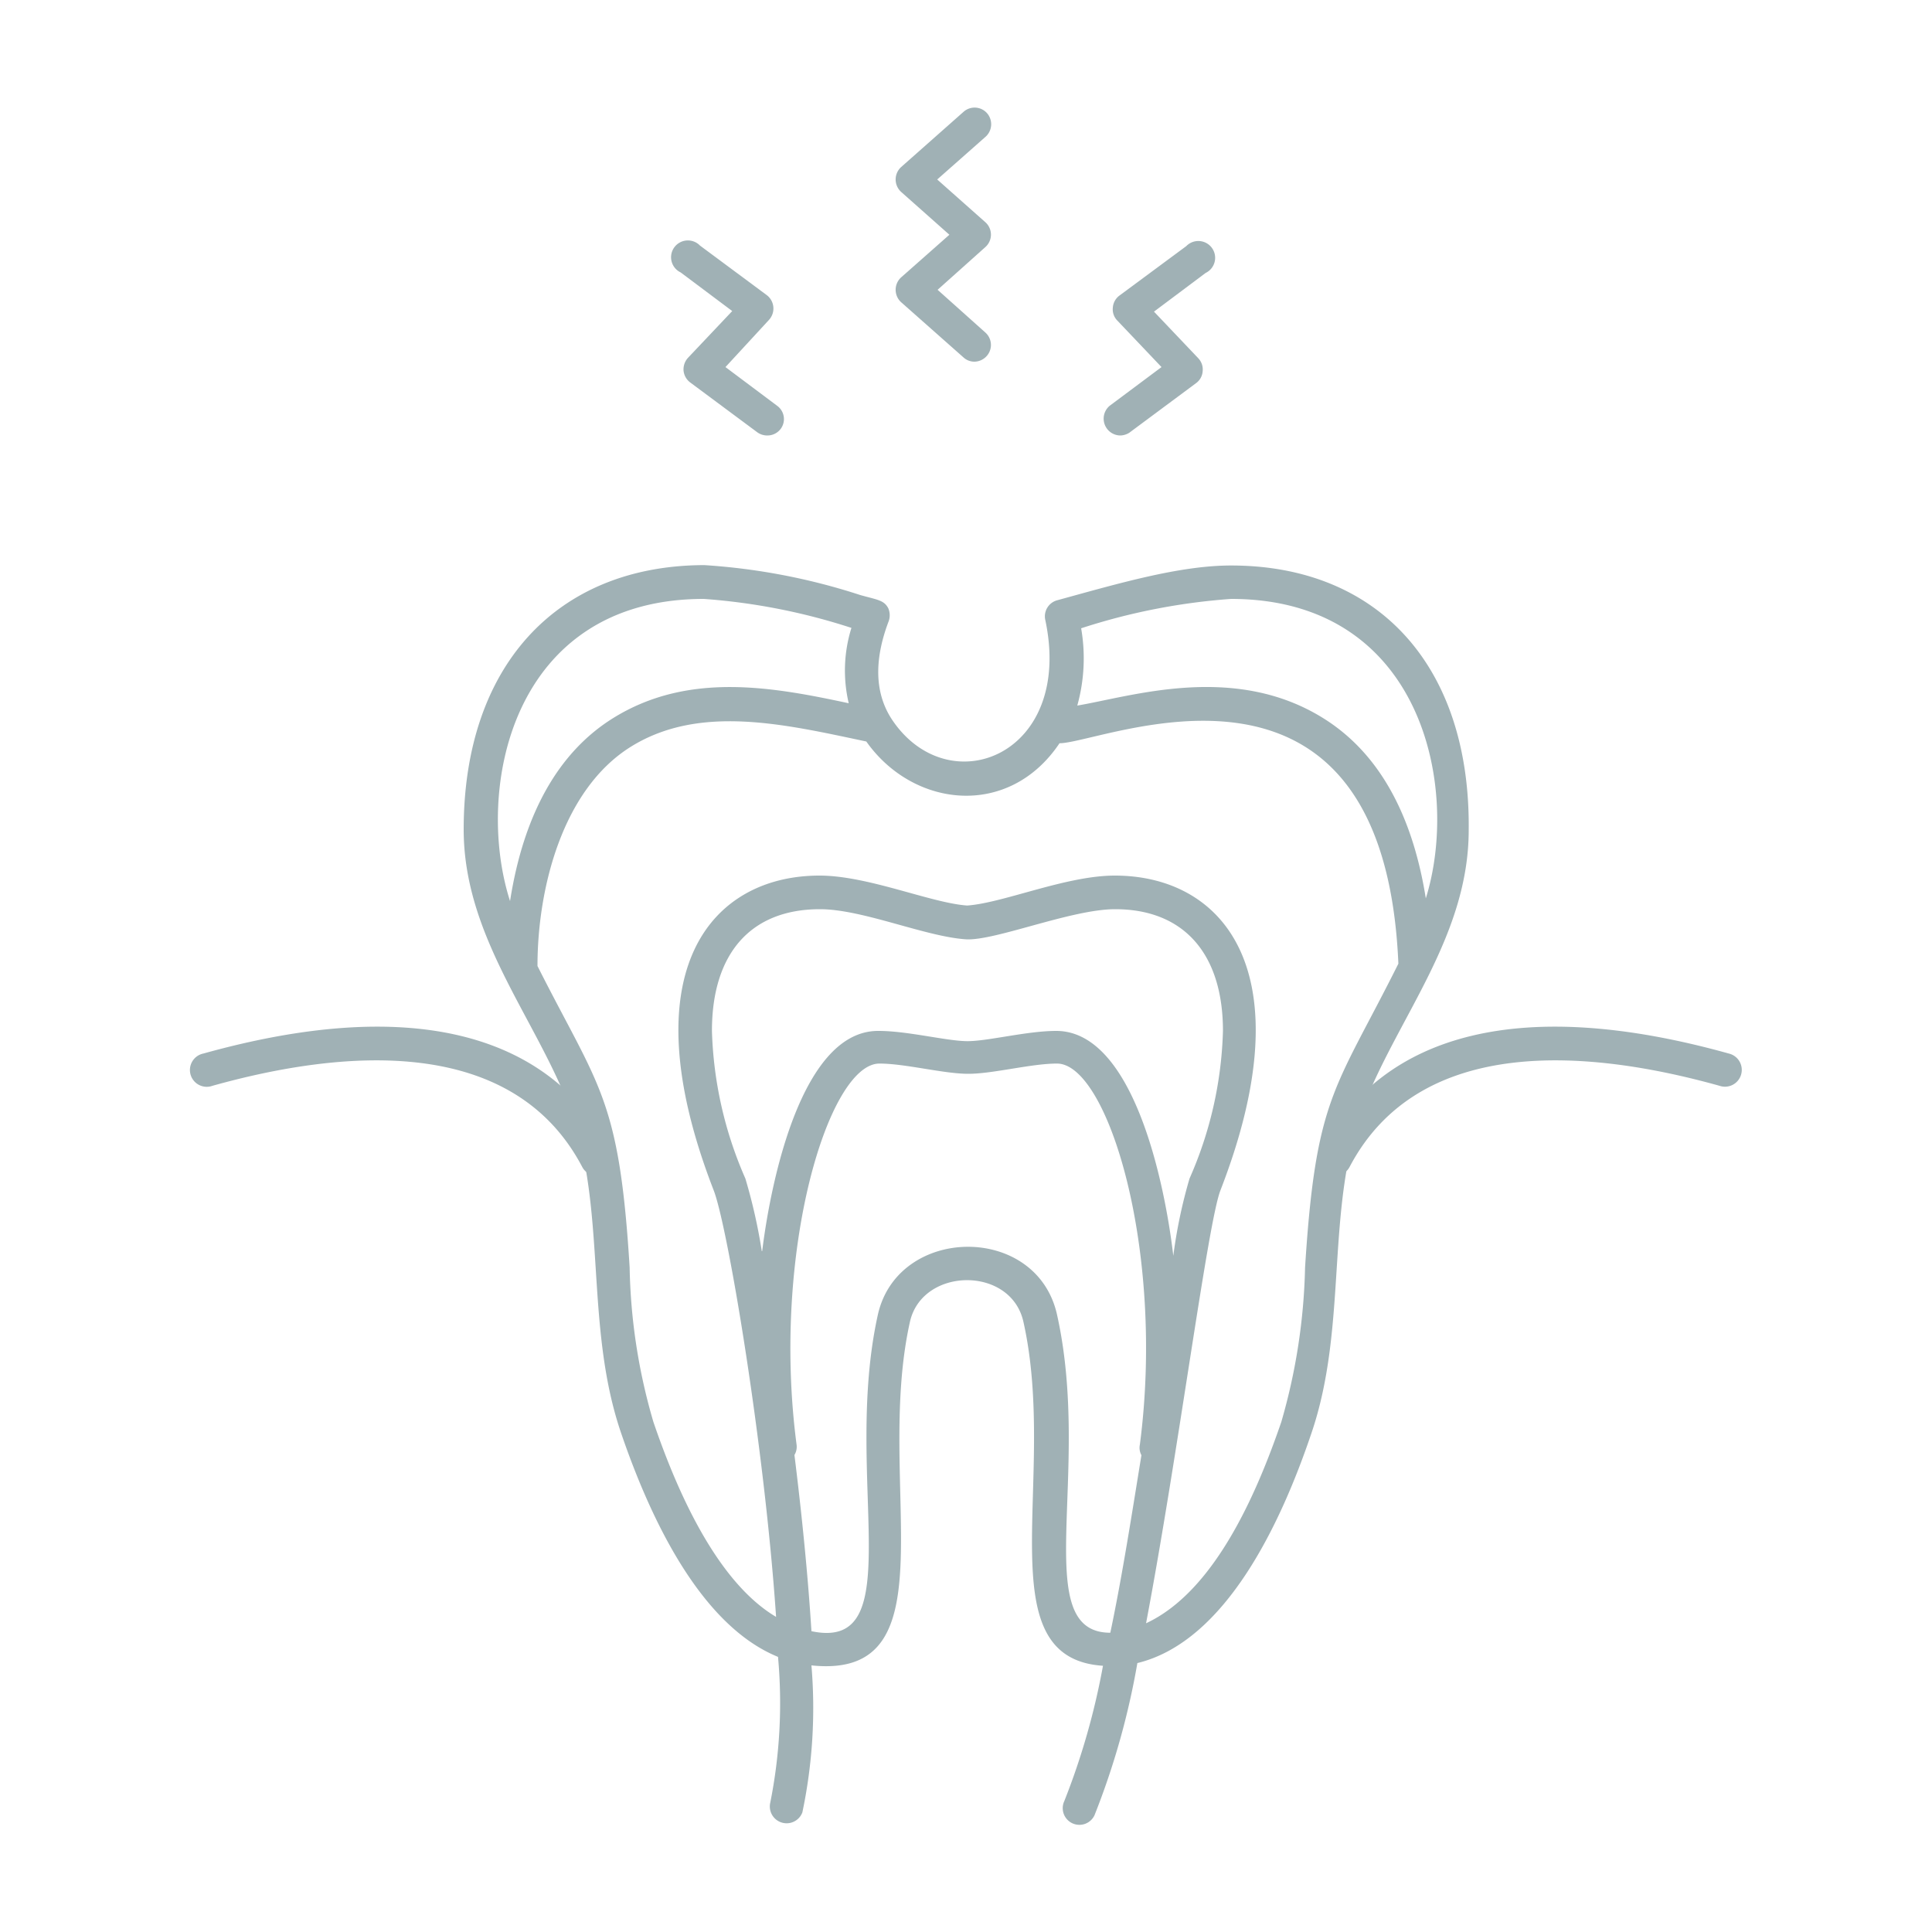 <svg id="Layer_1" data-name="Layer 1" xmlns="http://www.w3.org/2000/svg" viewBox="0 0 100 100"><defs><style>.cls-1{fill:#a0b1b5;}</style></defs><title>dental-services-in-bolton-icons</title><path class="cls-1" d="M58,22.54A.87.87,0,0,1,57.44,21l2.68-2-2.29-2.41a.83.83,0,0,1-.23-.67.85.85,0,0,1,.34-.62l3.46-2.56a.87.87,0,1,1,1,1.39l-2.67,2,2.29,2.41a.84.84,0,0,1,.23.67.83.83,0,0,1-.34.62l-3.46,2.57A.92.92,0,0,1,58,22.54Z"/><path class="cls-1" d="M39.7,22.54a.87.87,0,0,1-.51-.17L35.73,19.8a.87.87,0,0,1-.35-.62.89.89,0,0,1,.24-.67L37.9,16.1l-2.67-2a.87.87,0,1,1,1-1.39l3.45,2.56a.87.87,0,0,1,.12,1.29L37.55,19l2.67,2a.85.85,0,0,1,.18,1.21A.86.86,0,0,1,39.7,22.54Z"/><path class="cls-1" d="M50.44,18.72a.83.83,0,0,1-.57-.22l-3.22-2.85a.87.87,0,0,1,0-1.3l2.49-2.2L46.65,9.94a.87.87,0,0,1,0-1.3l3.22-2.85a.86.86,0,0,1,1.22.07A.87.87,0,0,1,51,7.09l-2.49,2.2L51,11.5a.86.86,0,0,1,0,1.29L48.53,15,51,17.21a.86.86,0,0,1,.07,1.22A.87.87,0,0,1,50.44,18.72Z"/><path class="cls-1" d="M30.9,60.86a.86.86,0,0,1-.77-.47C26.51,53.52,17.72,54.32,11,56.2a.87.87,0,1,1-.47-1.67c10.54-2.94,17.85-1.2,21.15,5.06a.87.87,0,0,1-.37,1.17A1,1,0,0,1,30.9,60.86Z"/><path class="cls-1" d="M69.1,60.86a1,1,0,0,1-.4-.1.87.87,0,0,1-.37-1.17c3.29-6.26,10.61-8,21.15-5.06A.87.87,0,1,1,89,56.2c-6.73-1.88-15.52-2.68-19.14,4.19A.86.86,0,0,1,69.1,60.86Z"/><path class="cls-1" d="M63.72,29.27c-2.67,0-5.83.93-9,1.8a.86.86,0,0,0-.62,1c1.5,7-4.93,9.53-7.88,5.25-.94-1.36-1-3.09-.24-5.12a.92.92,0,0,0,0-.71c-.22-.43-.56-.44-1.45-.69a32.7,32.7,0,0,0-8.08-1.55C28.79,29.27,24,34.5,24,42.93c0,5.48,3.64,9.66,5.42,14.25,2.05,5.29.79,11.33,2.73,17,1.48,4.33,4.07,9.93,8.12,11.58a26.29,26.29,0,0,1-.4,7.54.87.87,0,0,0,1.66.51A26.24,26.24,0,0,0,42,86.2c7.39.78,3.23-9.43,5.1-17.79.64-2.83,5.22-2.9,5.87,0,1.82,8.1-2,17.41,4.12,17.81a37,37,0,0,1-2,7,.86.86,0,1,0,1.56.74,39.61,39.61,0,0,0,2.22-7.88c4.57-1.11,7.43-7.23,9-11.87,1.94-5.67.68-11.71,2.73-17,1.78-4.59,5.42-8.77,5.42-14.25C76.11,34.5,71.36,29.27,63.72,29.27ZM36.43,31a32,32,0,0,1,7.64,1.5,7.4,7.4,0,0,0-.14,3.9c-3.92-.84-8.29-1.65-12.18.76-2.86,1.77-4.65,5-5.35,9.48C24.56,40.93,26.42,31,36.43,31Zm3,33.76A28.52,28.52,0,0,0,38.58,61a20.39,20.39,0,0,1-1.73-7.64c0-4,2-6.3,5.59-6.3,2.22,0,5.47,1.43,7.58,1.56,1.52.07,5.44-1.56,7.7-1.56,3.54,0,5.58,2.29,5.58,6.3A20.2,20.2,0,0,1,61.57,61,26.05,26.05,0,0,0,60.73,65c-.46-3.93-2.11-11.64-6.06-11.64-1.51,0-3.53.53-4.59.53s-3.09-.53-4.6-.53C41.57,53.32,39.93,60.88,39.45,64.76ZM59.08,75.32c-.5,3.08-1,6.29-1.61,9.19-4.23,0-.93-8.26-2.76-16.47-1.06-4.73-8.23-4.62-9.27,0C43.58,76.41,47.19,85.53,42,84.43c-.18-2.89-.5-6.06-.88-9.12a.82.82,0,0,0,.11-.54c-1.31-10,1.66-19.72,4.29-19.72,1.34,0,3.32.53,4.6.53s3.25-.53,4.59-.53c2.63,0,5.6,9.66,4.29,19.72A.8.8,0,0,0,59.08,75.32Zm8.47-9.72a31,31,0,0,1-1.23,8c-1.27,3.7-3.45,8.77-7,10.42,1.66-8.75,3.19-20.71,3.85-22.41,4.42-11.39.12-16.29-5.47-16.29-2.52,0-5.77,1.42-7.64,1.55-1.87-.13-5.13-1.55-7.64-1.55-5.6,0-9.9,4.9-5.48,16.29.73,1.88,2.63,13.23,3.23,22.08-3.12-1.85-5.18-6.66-6.35-10.09a30.2,30.2,0,0,1-1.23-8C32.05,56.79,31,56.31,27.82,50c0-4,1.28-9.15,4.85-11.36s8-1.14,12.17-.26c2.43,3.44,7.38,4,10,.09,2.25,0,16.77-6.54,17.54,11.41C69.11,56.42,68.11,56.73,67.55,65.6Zm.92-28.44c-4.61-2.86-9.91-1.11-12.71-.64a9.1,9.1,0,0,0,.2-4A32.45,32.45,0,0,1,63.72,31c9.92,0,11.86,9.79,10.08,15.5C73.09,42.05,71.3,38.91,68.47,37.16Z"/></svg>